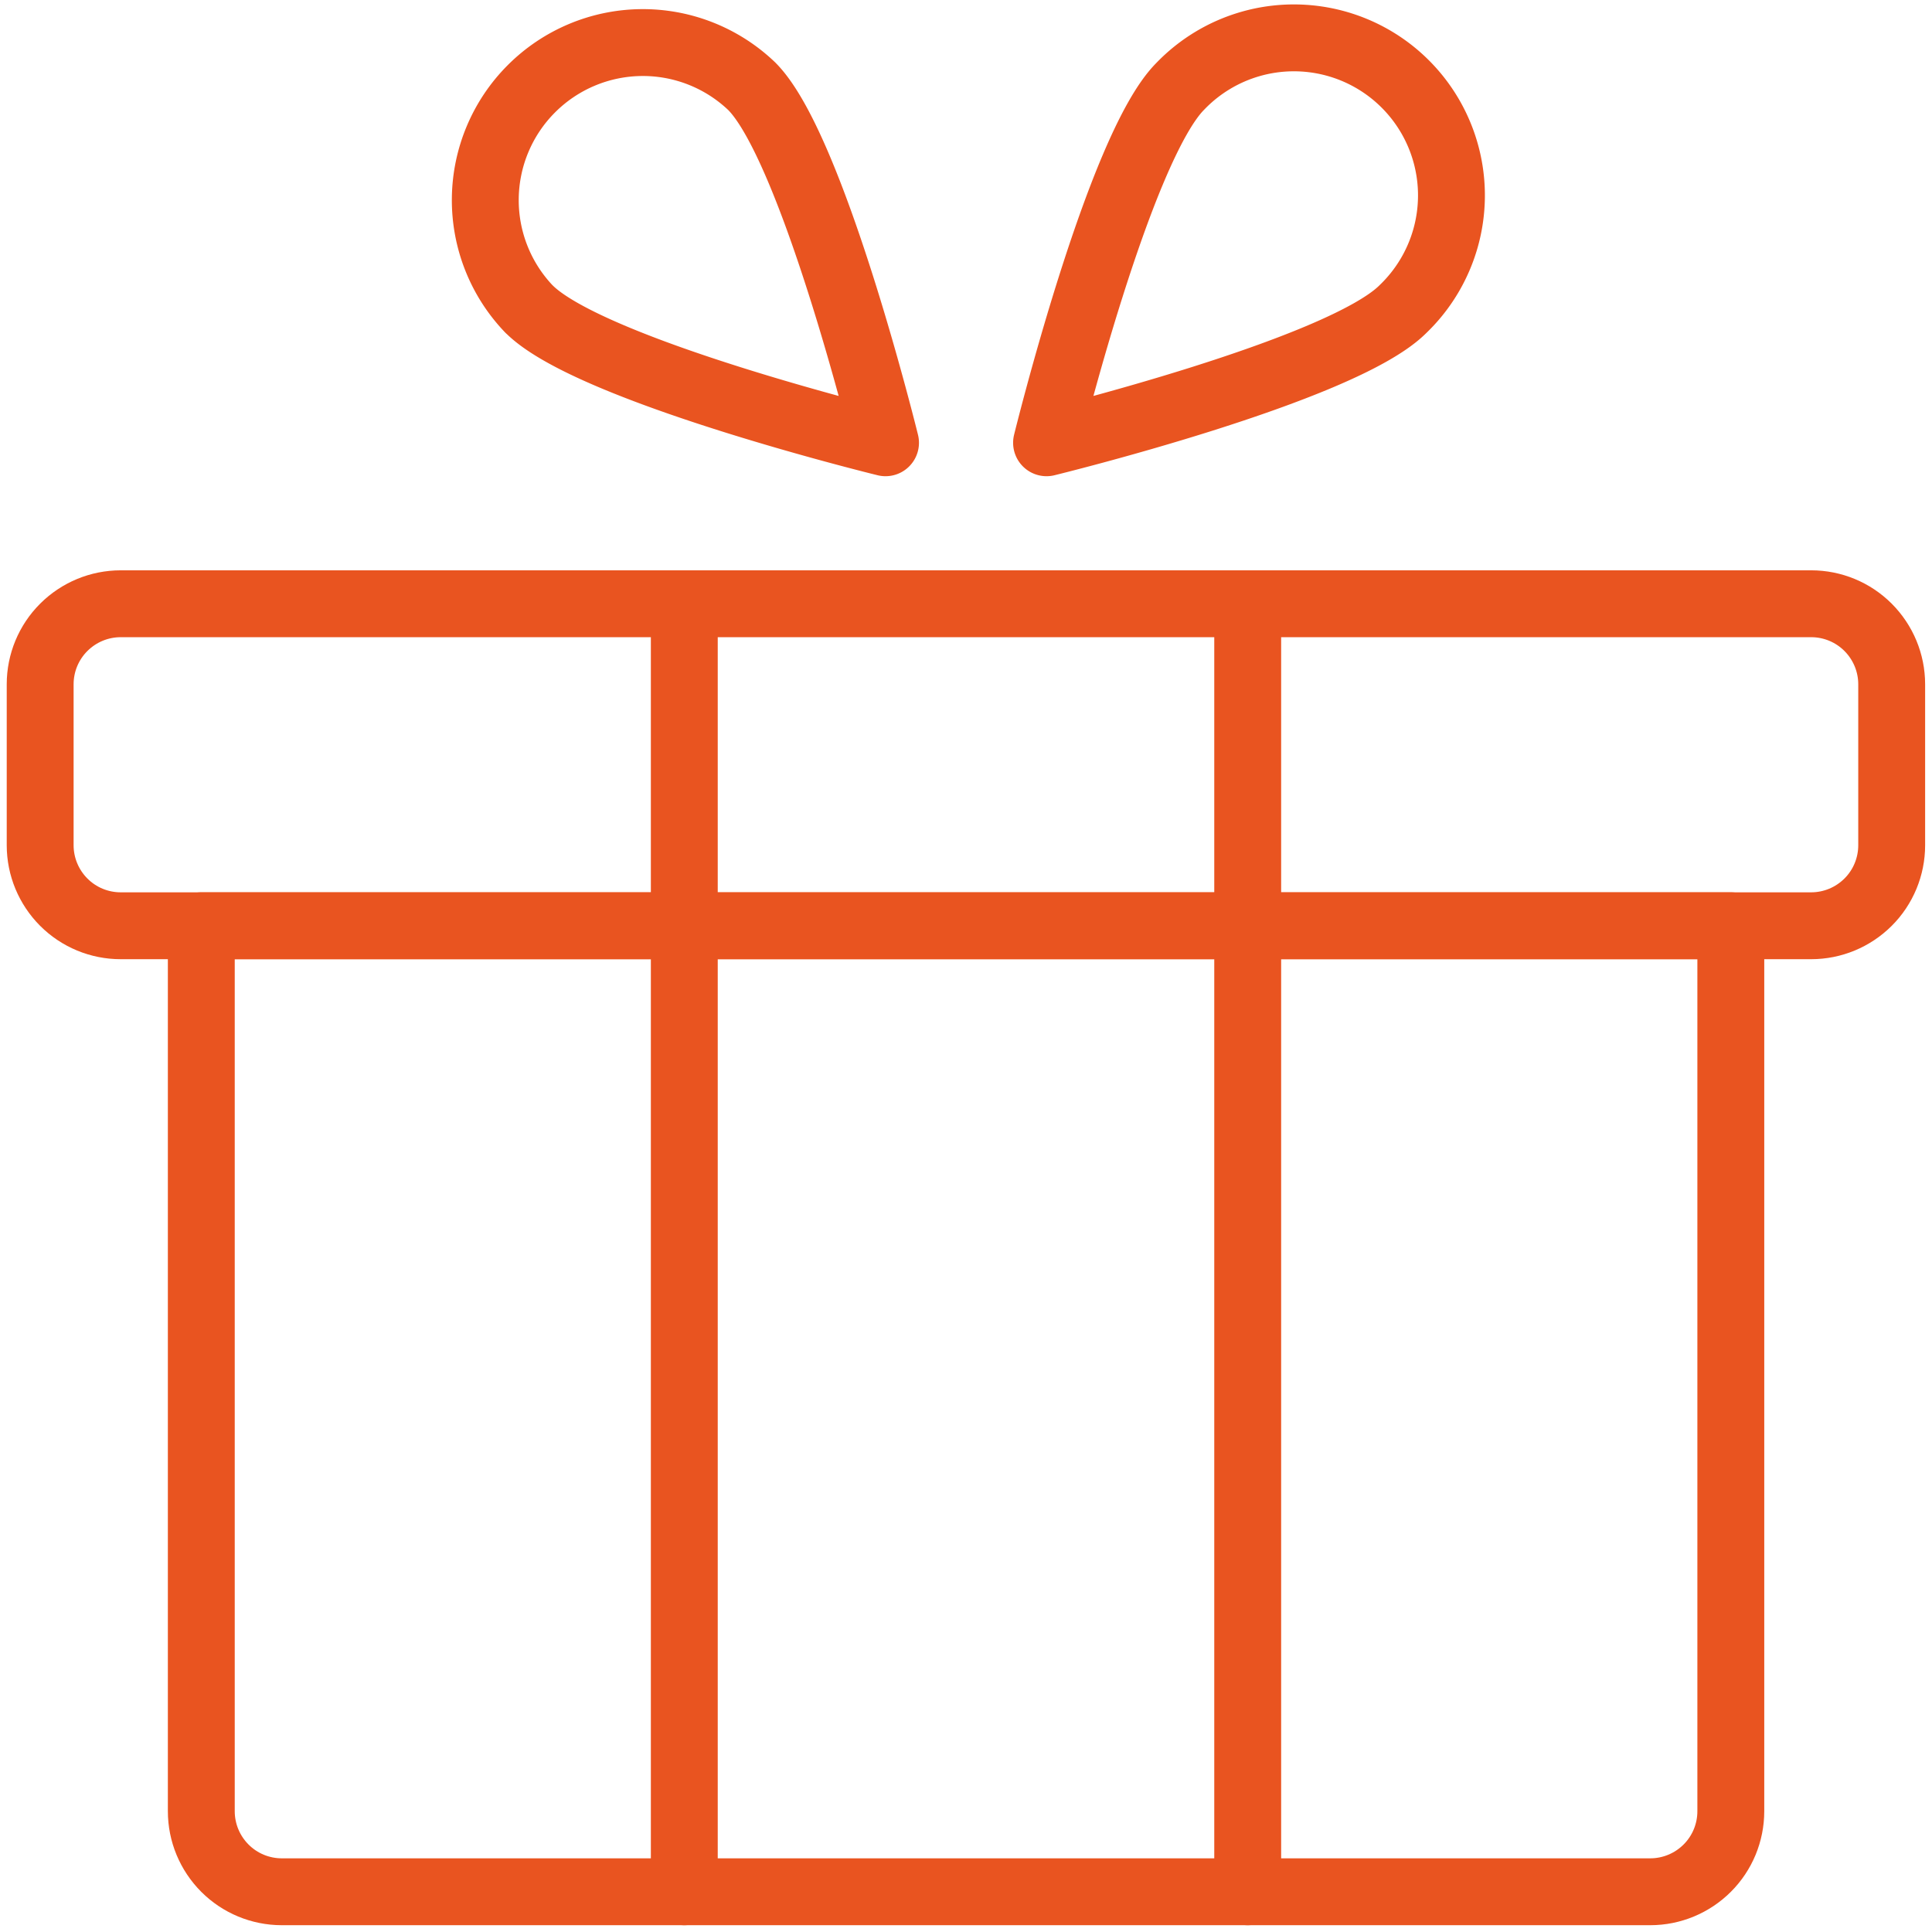 <svg xmlns="http://www.w3.org/2000/svg" width="52" height="52" fill="none" xmlns:v="https://vecta.io/nano"><g clip-path="url(#A)" stroke="#e95420" stroke-width="1.8" stroke-linejoin="round"><path d="M50.915 22.75c0 .575-.228 1.126-.635 1.532s-.957.635-1.532.635h-45.5c-.575 0-1.126-.228-1.532-.635s-.635-.957-.635-1.532v-4.333c0-.575.228-1.126.635-1.532s.957-.635 1.532-.635h45.5c.575 0 1.126.228 1.532.635s.635.957.635 1.532v4.333z"/><path d="M46.585 48.75c0 .575-.228 1.126-.635 1.532s-.957.635-1.532.635H7.585c-.575 0-1.126-.228-1.532-.635s-.635-.957-.635-1.532V24.917h41.167V48.75z"/><g stroke-linecap="round"><path d="M18.418 16.25v34.667m15.164 0V16.25"/></g><path d="M37.76 8.32c-1.655 1.658-9.592 3.597-9.592 3.597s1.95-7.936 3.597-9.592a4.24 4.24 0 0 1 6.059-.064 4.24 4.24 0 0 1-.064 6.059zm-23.518 0c1.655 1.658 9.592 3.597 9.592 3.597s-1.95-7.937-3.597-9.592a4.24 4.24 0 0 0-5.933.063 4.24 4.24 0 0 0-.063 5.933z"/></g><defs><clipPath id="A"><path fill="#fff" d="M0 0h52v52H0z"/></clipPath></defs></svg>